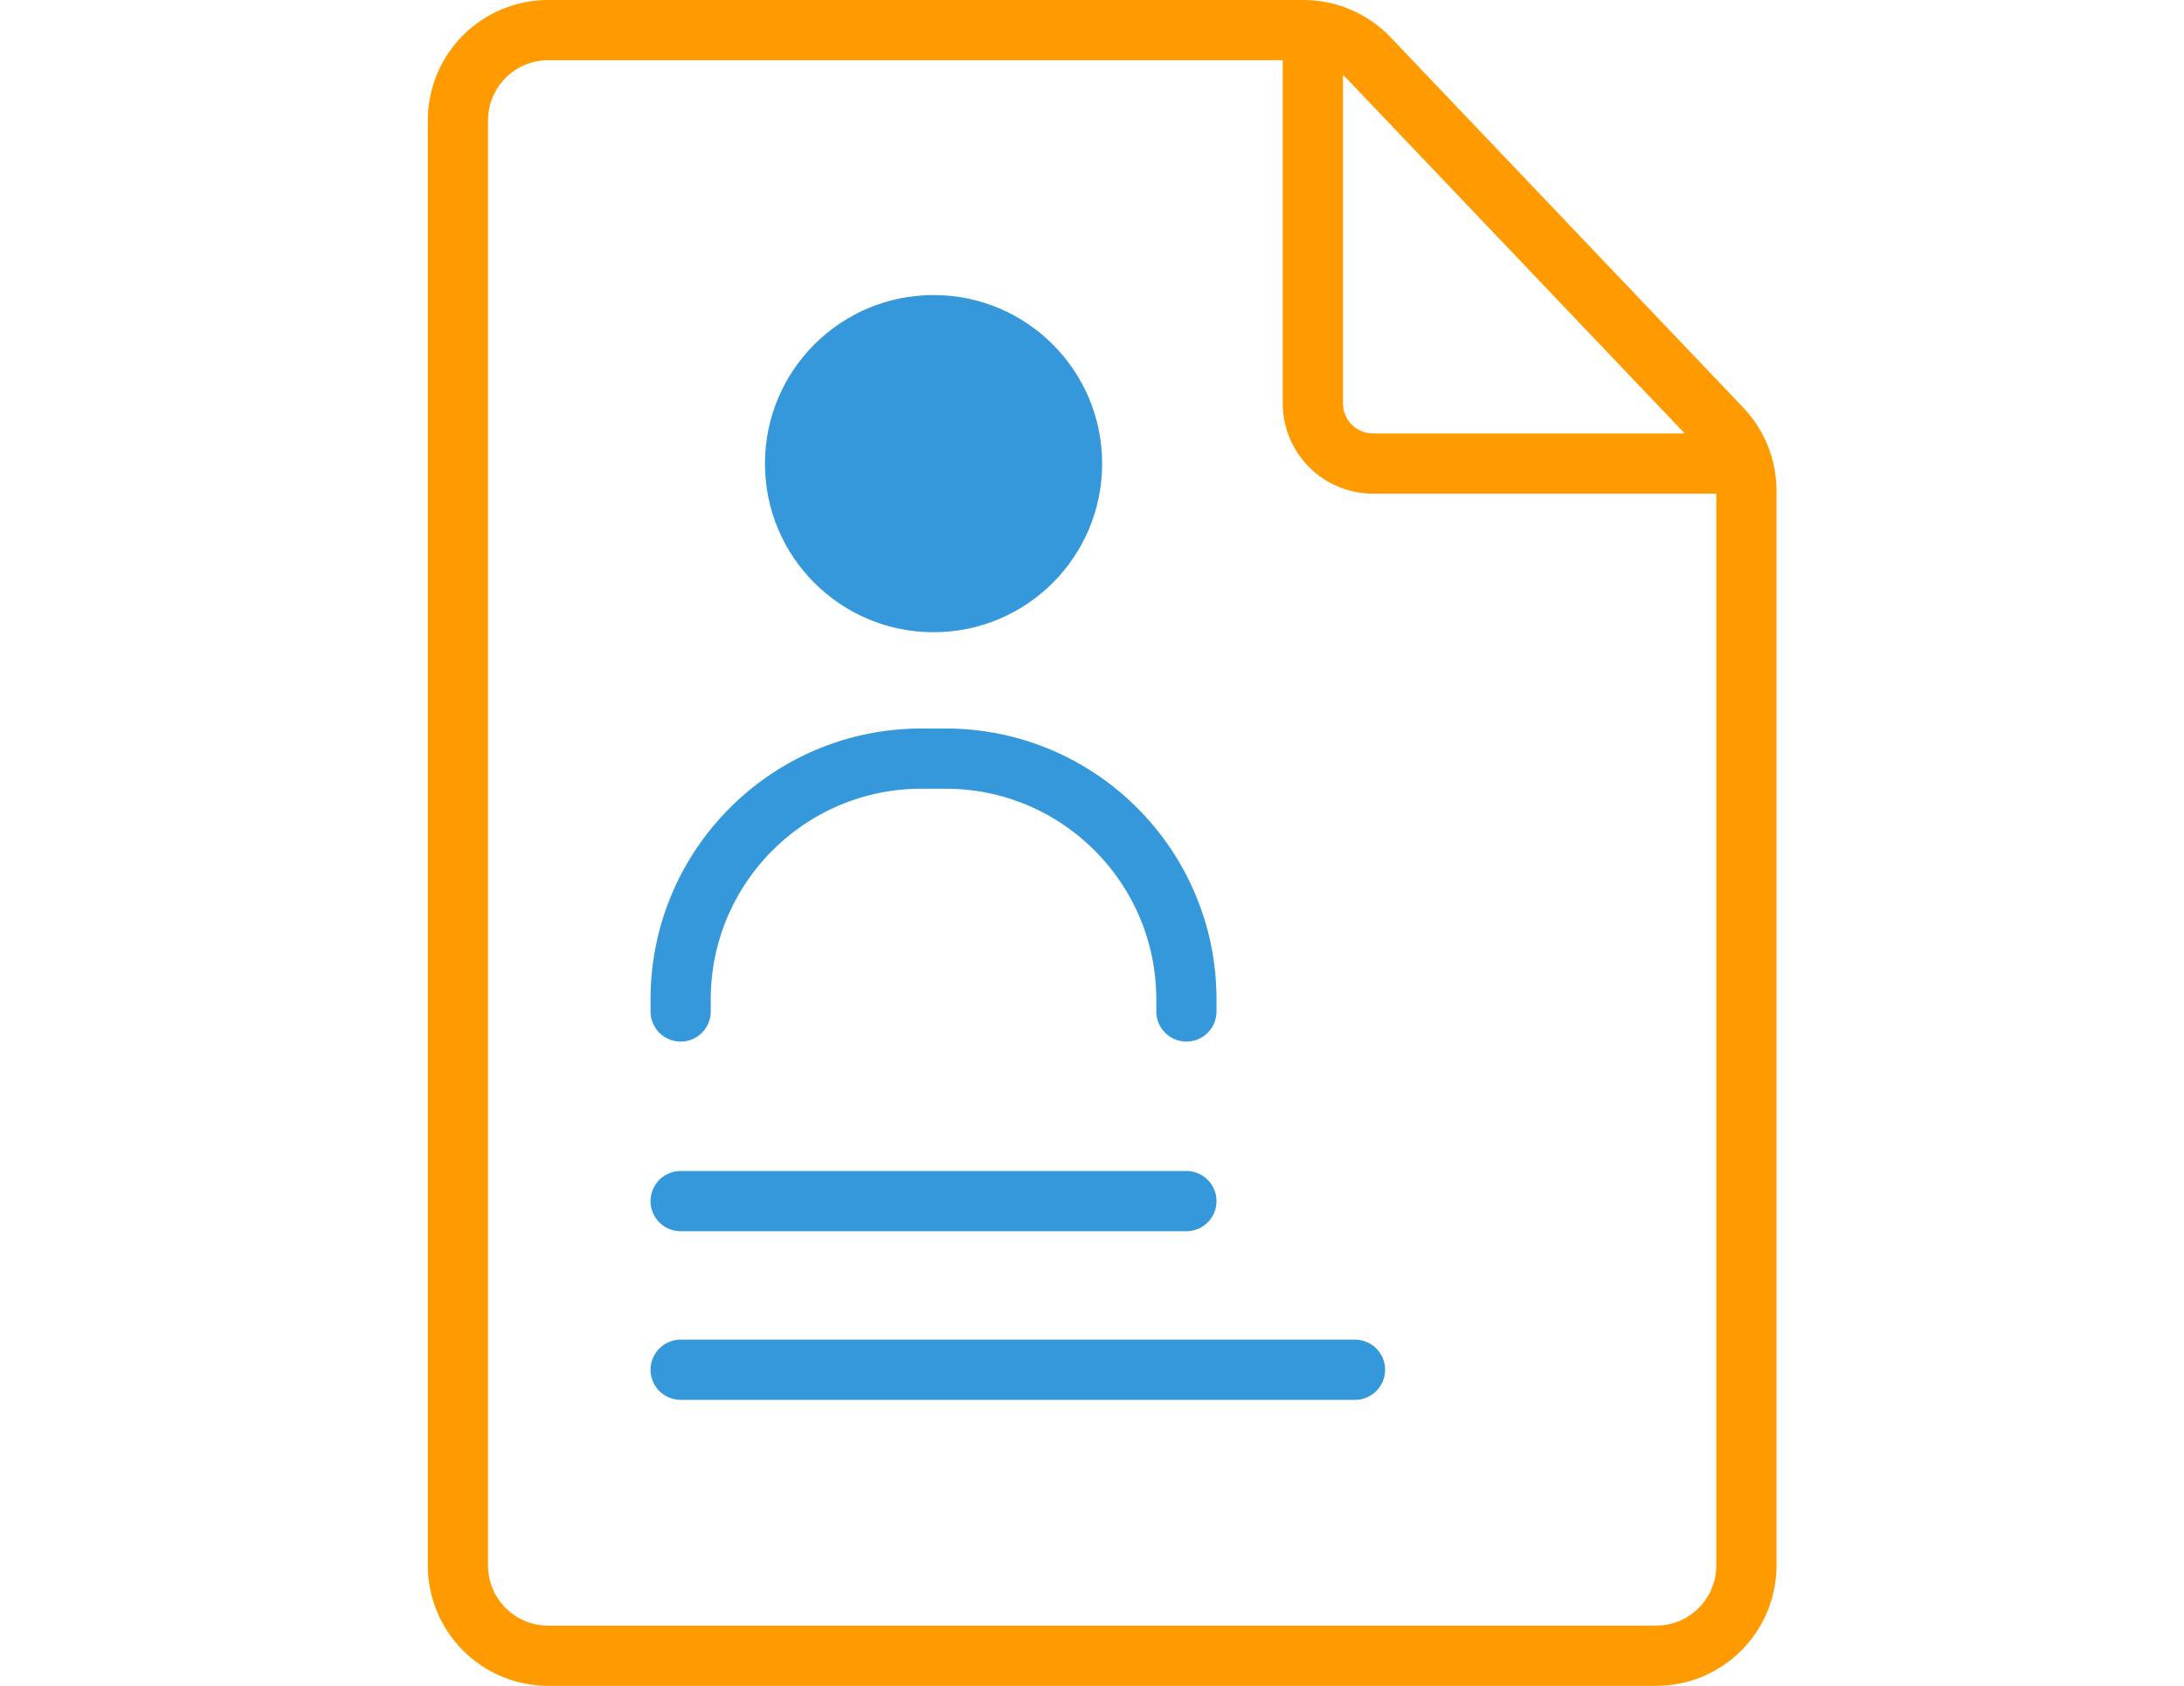 <svg width="57" height="44" viewBox="0 0 46 56" fill="none" xmlns="http://www.w3.org/2000/svg">
<path d="M1.938 4C1.938 2.343 3.281 1 4.938 1H30.023C30.844 1 31.629 1.336 32.196 1.931L43.91 14.231C44.441 14.789 44.737 15.53 44.737 16.3V52C44.737 53.657 43.394 55 41.737 55H4.938C3.281 55 1.938 53.657 1.938 52V4Z" stroke="#FF9B00" stroke-width="2"/>
<path d="M30.336 1.398V13.398C30.336 14.503 31.231 15.398 32.336 15.398H44.336" stroke="#FF9B00" stroke-width="2"/>
<path d="M9.336 45.5H31.736" stroke="#3498DB" stroke-width="2" stroke-linecap="round"/>
<path d="M9.336 39.898H26.136" stroke="#3498DB" stroke-width="2" stroke-linecap="round"/>
<circle cx="17.737" cy="15.401" r="5.6" fill="#3498DB"/>
<path d="M26.136 33.599V33.199C26.136 28.781 22.554 25.199 18.136 25.199H17.336C12.918 25.199 9.336 28.781 9.336 33.199V33.599" stroke="#3498DB" stroke-width="2" stroke-linecap="round"/>
</svg>
